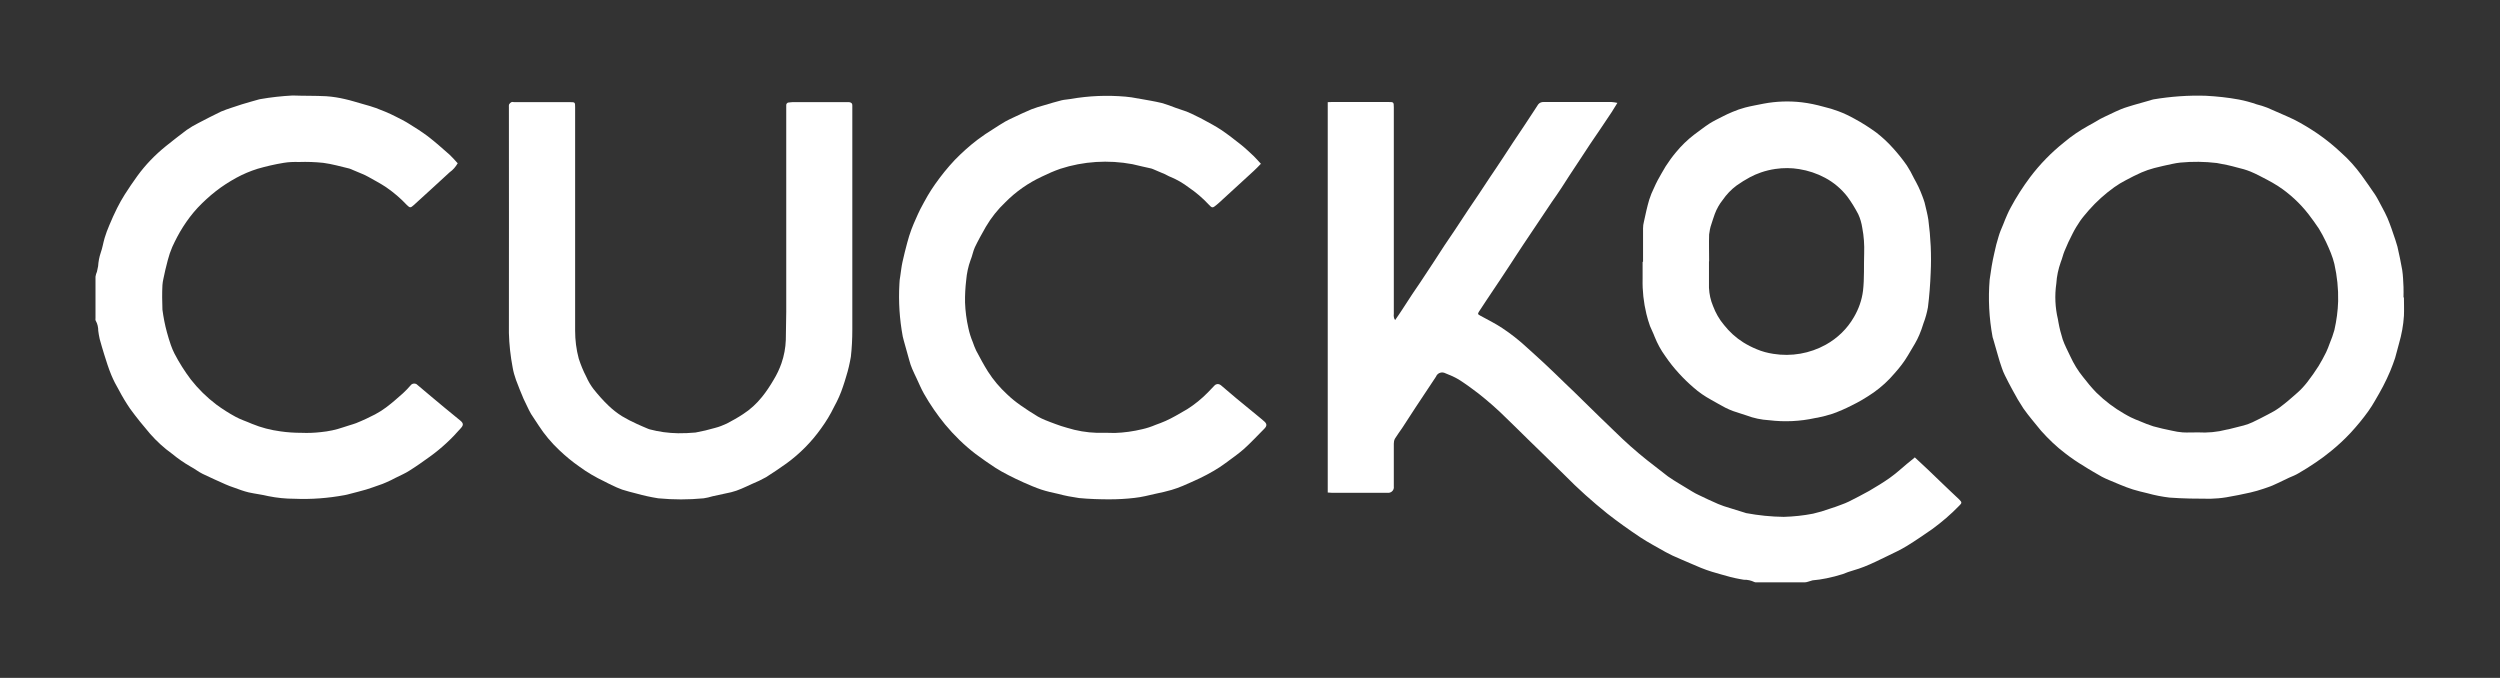 <?xml version="1.0" encoding="UTF-8"?>
<svg id="Layer_1" data-name="Layer 1" xmlns="http://www.w3.org/2000/svg" version="1.1" viewBox="0 0 1725.3 467.8">
  <rect x="0" y="0" width="1725.3" height="467.8" fill="#333333" stroke="none"/>
  <defs>
    <style>
      .cls-1 {
        fill: #fff;
        stroke-width: 0px;
      }
    </style>
  </defs>
  <g id="Cuckoo_Logo" data-name="Cuckoo Logo">
    <path id="Path_83071" data-name="Path 83071" class="cls-1" d="M588.2,154.9c0,24.2,0,48.4,0,72.6,0,6.3-.3,12.5-1,18.7-.8,4.6-1.8,9.1-3.2,13.5-.6,2.4-1.5,4.7-2.2,7-1.6,4.9-3.7,9.6-6.2,14.1-2.5,5.2-5.5,10.1-8.9,14.8-6.6,9.3-14.7,17.5-23.9,24.2-4.7,3.3-9.3,6.5-14.1,9.5-3.2,1.8-6.4,3.3-9.8,4.7-2.4,1.1-4.9,2.3-7.3,3.3-2.3,1-4.6,1.8-7,2.4-4.3,1-8.6,1.9-12.9,2.8-2,.6-4,1.1-6.1,1.4-10.4,1-20.9,1-31.3,0-5.1-.8-10.1-1.9-15.1-3.3-3.3-.8-6.6-1.7-9.8-2.7-2.5-.9-5-2-7.4-3.2-1.6-.7-3.2-1.6-4.8-2.4-6.1-2.9-12-6.3-17.4-10.3-4.9-3.4-9.6-7.3-13.9-11.4-5.4-5.1-10.2-10.8-14.2-17-1.7-2.6-3.5-5.2-5.2-7.9-1.1-1.8-1.9-3.7-2.8-5.5-.8-1.7-1.6-3.3-2.4-5-1.8-4.3-3.6-8.6-5.2-13-1-2.8-1.8-5.6-2.3-8.5-1.5-7.9-2.4-15.9-2.6-23.9,0-52,.1-103.9,0-155.9-.1-.6,0-1.2.1-1.8.4-.7.9-1.2,1.6-1.6.6-.2,1.2-.2,1.8,0h38.8c3.3,0,3.4.1,3.4,3.4,0,51.4,0,102.9,0,154.3,0,6.5.8,13,2.5,19.3,1.4,4.3,3.1,8.5,5.2,12.5,1.3,3,3,5.9,5,8.5,3.2,4,6.6,7.9,10.4,11.5,2.8,2.7,5.9,5.1,9.2,7.2,3.4,2,6.8,3.8,10.4,5.4,2.5,1.2,5.1,2.2,7.6,3.3.4.2.7.3,1.1.4,6.4,1.7,13,2.6,19.7,2.7,4,0,8-.1,12-.5,4.5-.8,9-1.9,13.5-3.2,2.8-.7,5.5-1.8,8.1-3,3.8-2,7.6-4.1,11.2-6.5,5-3.2,9.4-7.3,13.1-11.9,3-3.7,5.6-7.7,8-11.8,2.2-3.6,4-7.4,5.4-11.4,1.8-5.2,2.8-10.6,3-16.1,0-6.5.3-13,.3-19.5V75.3c0-.8,0-1.6,0-2.3-.2-1.1.5-2.2,1.7-2.3,0,0,.2,0,.3,0,.7-.1,1.4-.2,2.1-.2h37.8c.5,0,1.1,0,1.6,0,1.3.2,2.2.8,2.1,2.3v82.2h-.2c0,0,0,0,0,0Z"/>
    <path id="Path_83072" data-name="Path 83072" class="cls-1" d="M315.9,112.6c-1.4,2.5-3.3,4.7-5.6,6.3-8.2,7.6-16.5,15.1-24.7,22.6-2.2,2-2.7,2.1-4.8,0-4.3-4.6-9-8.6-14.2-12.2-4-2.7-8.3-4.9-12.5-7.3-1.4-.8-2.9-1.5-4.4-2.1-2.7-1.1-5.4-2.2-8.1-3.4-.2,0-.4-.2-.6-.2-5.9-1.4-11.8-3.1-17.8-3.9-5.6-.6-11.2-.8-16.9-.6-3.6-.1-7.1,0-10.6.6-6.1,1-12.1,2.4-18,4.1-5.1,1.6-10,3.7-14.6,6.2-4.9,2.7-9.6,5.7-14.1,9.2-4.5,3.5-8.7,7.4-12.6,11.5-3.8,4.1-7.1,8.5-10.1,13.2-2.8,4.4-5.2,9-7.4,13.8-1.3,3-2.3,6-3.1,9.1-1.2,4.4-2.2,8.8-3.1,13.2-.3,1.3-.5,2.7-.6,4.1-.3,5.6-.2,11.3,0,16.9.7,5.3,1.7,10.5,3.1,15.6.8,3,1.7,5.9,2.7,8.8.7,2,1.5,3.9,2.4,5.7,3.3,6.4,7.1,12.4,11.4,18.1,5.1,6.5,11,12.3,17.6,17.3,4.2,3.1,8.6,5.9,13.2,8.4,3.6,2,7.6,3.2,11.4,4.9,6.3,2.6,12.9,4.3,19.7,5.2,4.8.7,9.7,1,14.5,1,4.5.2,9,0,13.4-.5,5.2-.5,10.4-1.6,15.3-3.3,3-1.1,6.1-1.8,9-2.9,2.4-.9,4.6-2,6.9-3,2-1,4.2-2,6.1-3,2.6-1.4,5.2-3,7.6-4.8,4-3,7.9-6.4,11.7-9.8,1.9-1.7,3.6-3.6,5.3-5.5,1-1.3,2.9-1.6,4.3-.6,0,0,.1.1.2.2,6.2,5.2,12.4,10.5,18.6,15.6,3.6,3,7.4,6,11.1,9.1,2.2,1.8,2.4,3.1.5,5.2-6.4,7.4-13.5,14-21.4,19.7-4.6,3.3-9.2,6.6-14,9.6-3,2-6.5,3.4-9.8,5.1-2.1,1.1-4.2,2.2-6.4,3.1-1.7.8-3.4,1.4-5.2,2-2.8,1-5.6,2-8.5,2.9-3.8,1.1-7.7,2.1-11.6,3.1-1.1.3-2.2.6-3.4.8-11.4,2.1-23,3-34.6,2.5-6,0-12.1-.6-18-1.8-4.5-1.1-9.1-1.6-13.6-2.6-3.4-.8-6.8-2.1-10.1-3.3-2-.7-4.1-1.4-6-2.3-5.3-2.4-10.6-4.7-15.7-7.2-2.9-1.4-5.4-3.5-8.3-5-4.5-2.6-8.7-5.5-12.7-8.8-5.6-4-10.7-8.7-15.2-13.8-4.8-5.6-9.5-11.4-13.8-17.3-2.8-4.1-5.4-8.4-7.7-12.8-2-3.4-3.8-6.9-5.3-10.5-1.9-4.6-3.4-9.4-4.9-14.2-1.1-3.5-2.1-7-3.1-10.6-.4-1.9-.8-3.8-1-5.7,0-2.4-.5-4.8-1.7-6.9-.4-.5-.2-1.3-.2-2v-28.5c.2-1.2.5-2.3,1-3.4.3-1.3.6-2.6.8-3.8.2-3.2.8-6.3,1.8-9.3,1.2-3.3,1.7-6.8,2.7-10.2.9-3,2-5.9,3.2-8.7,1.7-4.1,3.5-8.1,5.4-11.9,1.6-3.2,3.4-6.4,5.3-9.4,2.8-4.3,5.6-8.6,8.7-12.8,5.6-7.7,12.2-14.5,19.6-20.5,4.8-3.8,9.5-7.6,14.4-11.2,2.6-1.8,5.3-3.4,8.1-4.8,5.2-2.7,10.4-5.4,15.6-7.9,2.4-1,4.9-1.9,7.4-2.7,2.3-.8,4.7-1.6,7-2.3,3.9-1.2,7.9-2.3,11.8-3.4.3-.1.6-.2.9-.2,7.4-1.3,14.8-2.1,22.3-2.5,7.7.3,15.5.1,23.2.5,4.4.3,8.8,1,13,2,4.1.9,8,2.2,12,3.3,3.1.8,6.2,1.8,9.2,2.8,2.2.8,4.5,1.7,6.6,2.6,2.5,1.1,5.1,2.2,7.5,3.5,2.9,1.5,5.8,2.9,8.5,4.6,4.6,2.8,9.1,5.7,13.4,8.9,5.2,4,10.1,8.4,15,12.7,1.8,1.8,3.6,3.6,5.2,5.5"/>
    <path id="Path_83073" data-name="Path 83073" class="cls-1" d="M870.1,113.1c-1.8,1.8-3.3,3.5-4.9,4.9-8,7.4-16,14.7-24,22-.5.4-1,.8-1.4,1.2-3,2.5-3.2,2.6-5.8-.2-4.1-4.4-8.7-8.3-13.7-11.7-3.8-2.9-8.1-5.4-12.5-7.2-1.4-.5-2.7-1.4-4.1-2-2.7-1.2-5.4-2.2-8-3.4-.4-.1-.7-.3-1.1-.4-4.4-1-8.7-1.9-13.1-3-16.6-3.1-33.8-2-49.8,3.2-4.3,1.5-8.4,3.3-12.5,5.3-9.5,4.4-18.1,10.4-25.4,17.8-5.3,5-9.8,10.7-13.5,17-2.6,4.6-5.2,9.2-7.5,14-1.3,2.8-1.8,6.1-3,8.9-1.6,4.4-2.6,9.1-3,13.8-.6,5.1-.9,10.3-.8,15.5.2,5.9,1,11.9,2.3,17.6.7,3.3,1.7,6.5,3,9.6.7,2.1,1.5,4.1,2.4,6,2.6,4.9,5.2,9.8,8.1,14.4,3.7,5.8,8.2,11.1,13.2,15.7,2.9,2.8,6,5.3,9.3,7.6,3.9,2.8,7.9,5.3,12,7.8,1.6.9,3.3,1.7,5,2.4,2.4,1,4.9,1.9,7.3,2.8s5.1,1.8,7.7,2.5c6.7,2.1,13.7,3.3,20.7,3.5,4.1,0,8.1-.1,12.3.1,6.4-.2,12.8-1.1,19-2.6,3.1-.7,6.2-1.7,9.2-3,2.3-.8,4.6-1.7,6.9-2.7s4.7-2.3,6.9-3.5c2.7-1.5,5.3-3,8-4.6,5.2-3.3,10-7.2,14.3-11.6,1.5-1.5,3-3.1,4.5-4.7,1.1-1.2,2.9-1.4,4.2-.4,0,0,0,0,.2.1,3.5,3,7,6,10.6,9,5.6,4.6,11.2,9.2,16.8,13.8.7.6,1.4,1.2,2.1,1.8,2.4,1.9,2.6,3.4.5,5.5-4.7,4.7-9.2,9.6-14.1,14-4,3.5-8.5,6.6-12.8,9.8-2.5,1.9-5.2,3.6-7.9,5.2-3.2,1.9-6.5,3.6-9.8,5.2-3.8,1.8-7.7,3.5-11.6,5.2-2.5,1.1-5.2,2-7.8,2.8-3.5,1-7.2,1.9-10.8,2.6-4.9,1.1-9.8,2.4-14.7,2.9-5.8.7-11.7,1-17.6,1s-13.9-.2-20.8-.9c-4.9-.7-9.7-1.6-14.5-2.9-3.8-.8-7.7-1.7-11.4-2.9-4.2-1.4-8.3-3.2-12.4-5-3.5-1.5-6.8-3.2-10.2-4.9-3.1-1.6-6.3-3.3-9.2-5.2-4.6-3-9.2-6.2-13.6-9.5-7.8-6-14.8-12.8-21.1-20.4-5.4-6.6-10.3-13.7-14.5-21.1-2-3.5-3.5-7.2-5.2-10.8-1-2.2-2.1-4.3-3-6.5-.8-1.9-1.5-3.9-2-5.9-1-3.5-1.9-7-2.9-10.4-.5-2-1.2-4-1.6-6-2.2-11.9-3-24.1-2.3-36.2,0-1.9.3-3.7.6-5.5.5-3.2.8-6.5,1.5-9.6,1-4.5,2.1-9,3.3-13.4.8-3.1,1.8-6.2,2.9-9.2.9-2.5,2-4.9,3.1-7.4,1-2.2,1.9-4.4,3-6.5,1.7-3.2,3.4-6.4,5.2-9.5,1.5-2.6,3.2-5.1,4.9-7.6,4.2-6,8.8-11.7,13.8-17,4.9-5,10-9.6,15.5-13.8,3.6-2.7,7.4-5.3,11.2-7.6,2.6-1.7,5.3-3.4,8-5,1.7-.9,3.4-1.8,5.2-2.6,4.3-2,8.6-4.1,13-5.9,2.9-1.1,5.8-2,8.8-2.8,4-1.2,8-2.4,12-3.4,2-.5,4.1-.5,6.2-.9,12.5-2.2,25.2-2.7,37.9-1.6,2.8.2,5.5.7,8.2,1.2.6,0,1.2.2,1.8.3,5,.9,10,1.7,15,2.9,3.2.9,6.4,2.1,9.5,3.3,2.5.9,5.1,1.7,7.6,2.6,2.3.9,4.5,2,6.7,3.1,1.7.8,3.5,1.7,5.1,2.6,4,2.2,8.1,4.3,12,6.9,4.8,3.2,9.3,6.8,13.9,10.4,3,2.4,5.9,5.2,8.8,7.9,1.7,1.6,3.1,3.4,5.1,5.5"/>
    <path id="Path_83074" data-name="Path 83074" class="cls-1" d="M1321.4,315.6c3.1,2.9,6,5.5,8.8,8.2,3.4,3.2,6.7,6.4,10,9.6,3.9,3.8,7.9,7.5,11.9,11.3,1.9,1.9,2,2.4,0,4.3-5.7,5.9-12,11.3-18.7,16.2-5.7,3.9-11.4,7.9-17.3,11.5-4.4,2.7-9.1,4.9-13.7,7.1-5.2,2.5-10.5,5.2-15.9,7.3-4.8,2-10,3-14.8,5.1-3.7,1.2-7.4,2.1-11.2,2.9-3.2.7-6.4,1.1-9.6,1.4-1.1.3-2.2.6-3.3,1-.7.2-1.5.4-2.2.4h-33.2c-.5,0-.9,0-1.4-.2-2.3-1.1-4.8-1.7-7.3-1.6-2-.3-3.9-.7-5.9-1.1-1.1-.2-2.3-.5-3.4-.8-4.2-1.2-8.5-2.3-12.7-3.6-2.6-.8-5.1-1.7-7.6-2.7-4.4-1.8-8.8-3.8-13.1-5.6-2.2-1-4.4-1.9-6.6-2.9-1.6-.8-3.2-1.6-4.7-2.4-5.9-3.4-11.9-6.5-17.5-10.2-7.8-5.2-15.4-10.6-22.8-16.4-10.3-8.3-20.2-17.1-29.5-26.6-8.4-8.2-16.7-16.4-25.1-24.5-4.8-4.7-9.6-9.5-14.5-14.2-6.3-6.3-13-12.2-20-17.7-4.3-3.3-8.7-6.5-13.4-9.5-2.9-1.7-6-3.1-9.2-4.3-2.3-1.2-5.1-.4-6.3,1.9,0,0,0,.2-.1.3-4.7,7.1-9.5,14.2-14.2,21.4-3.1,4.8-6.2,9.5-9.3,14.3-1.6,2.4-3.4,4.7-4.9,7.2-.6,1.1-.8,2.3-.8,3.5,0,9.8,0,19.7,0,29.5.3,2.2-1.2,4.1-3.4,4.4-.4,0-.8,0-1.1,0h-38.1c-1,0-2-.1-3-.2V70.5c1,0,1.8-.1,2.7-.1h39.2c3.5,0,3.7,0,3.7,3.7v142.5c-.2,1.5,0,3.1.9,4.3,1.8-2.6,3.4-4.9,5-7.4,2.3-3.5,4.6-7.1,6.9-10.6,1.8-2.6,3.6-5.2,5.3-7.8,3.2-4.8,6.4-9.6,9.5-14.4,2.5-3.8,4.9-7.6,7.4-11.4,2.3-3.5,4.8-7,7.1-10.5,3.2-4.8,6.4-9.6,9.5-14.4,2.3-3.5,4.8-7,7.1-10.5,2.5-3.7,4.9-7.5,7.4-11.2,3.1-4.5,6.1-9.1,9.1-13.6,2.4-3.7,4.8-7.3,7.2-11s4.9-7.3,7.3-10.9,5-7.6,7.5-11.4c.8-1.2,1.6-2.5,2.4-3.7.9-1.2,2.4-1.8,3.9-1.7h46.7c1.4.1,2.7.3,4.1.6-1.5,2.4-2.7,4.4-3.9,6.3-2.5,3.8-5.1,7.7-7.7,11.5-2.4,3.6-4.9,7.2-7.4,10.9-2.3,3.4-4.5,6.8-6.7,10.2-2.4,3.7-4.9,7.4-7.4,11.2-1.9,2.9-3.8,5.8-5.6,8.7-2.1,3.2-4.3,6.4-6.5,9.5-2.6,3.8-5.1,7.7-7.7,11.5-3.9,5.9-7.9,11.7-11.8,17.6-3.1,4.6-6,9.2-9.1,13.9-2.3,3.6-4.7,7-7,10.6-3.2,4.8-6.3,9.5-9.5,14.2-1.7,2.6-3.5,5.2-5.2,7.9-1,1.6-.9,1.9.8,2.8,5.1,2.8,10.4,5.4,15.2,8.6,5.9,3.9,11.5,8.3,16.7,13.1,4.1,3.8,8.3,7.4,12.3,11.2,4.9,4.6,9.7,9.2,14.5,13.9,4.4,4.2,8.8,8.4,13.1,12.7,7,6.8,14,13.8,21.1,20.5,7.1,7,14.5,13.6,22.3,19.8,4.8,3.7,9.6,7.5,14.4,11.2,2.5,1.8,5.2,3.4,7.8,5,2.9,1.8,5.9,3.6,8.9,5.4,1.5.9,3.1,1.8,4.7,2.5,4.4,2.1,8.7,4.2,13.2,6.1,2.6,1.1,5.3,2,8.1,2.8,3.4,1.1,6.9,2.1,10.3,3.2.3.1.6.2.9.3,8.6,1.6,17.3,2.5,26,2.6,6.8-.2,13.6-.9,20.2-2.2,3.9-.9,7.7-2,11.5-3.4,2.7-.8,5.4-1.8,8-2.8,1.8-.6,3.6-1.4,5.3-2.2,4.7-2.4,9.3-4.7,13.9-7.3,4.9-2.9,9.8-5.8,14.4-9.1,4.1-2.9,7.8-6.3,11.6-9.5,1.7-1.4,3.4-2.8,5.3-4.3"/>
    <path id="Path_83075" data-name="Path 83075" class="cls-1" d="M1516.8,298.4c6.6.4,13.3-.2,19.8-1.9.5-.2,1.1-.1,1.6-.3,3.4-.8,6.9-1.7,10.3-2.6,2.1-.6,4.1-1.3,6-2.2,3.6-1.7,7.1-3.5,10.7-5.4,2.8-1.4,5.4-2.9,7.9-4.7,4.3-3.2,8.4-6.7,12.4-10.3,2.5-2.2,4.7-4.6,6.8-7.3,2.8-3.6,5.4-7.3,7.8-11.1,1.9-3.1,3.6-6.3,5.2-9.5.9-2,1.8-4.1,2.5-6.2,1.3-3,2.3-6,3.2-9.1,1.5-6.6,2.4-13.2,2.6-19.9.2-8.6-.7-17.3-2.6-25.7-.6-2.5-1.4-5-2.4-7.5-1-2.6-2.2-5.2-3.4-7.8-1.5-3.1-3.1-6.2-4.9-9.1-2.2-3.4-4.7-6.7-7.1-9.9-5.9-7.6-13-14.2-21.1-19.5-2.5-1.6-5.1-3.1-7.8-4.5-3.7-1.9-7.3-3.9-11.2-5.5-3-1.2-6.1-2.1-9.2-2.8-4.6-1.3-9.3-2.3-14-3.1-8.4-1-16.8-1.1-25.2-.3-1.8.2-3.7.5-5.5.9-4.2.9-8.4,1.8-12.6,2.9-3,.8-5.9,1.8-8.7,3-3.7,1.6-7.3,3.5-10.9,5.4-2.7,1.4-5.4,3-7.9,4.8-6.4,4.6-12.3,9.9-17.5,15.8-2,2.4-4.2,4.8-6,7.4-1.9,2.8-3.7,5.7-5.2,8.7-2.1,4-4,8.1-5.7,12.3-1,2.4-1.5,5-2.5,7.4-1.7,4.8-2.8,9.8-3.1,14.9-1.2,8.2-.8,16.6,1.1,24.6.2.8.2,1.5.4,2.3.7,3.9,1.7,7.8,2.9,11.6,1.4,4.1,3.5,7.9,5.3,11.8,2.3,5,5.2,9.8,8.7,14.1,2.9,3.8,6,7.5,9.3,10.9,5.8,5.7,12.3,10.6,19.3,14.6,1.5.8,2.9,1.7,4.4,2.4,2.1,1,4.2,1.9,6.3,2.7,3,1.3,6.1,2.5,9.2,3.5,4.2,1.2,8.5,2.1,12.8,3,2.5.6,5,1,7.5,1.2,3.5.2,6.9,0,10.4,0M1659,205.3c0,4.2.2,8.5,0,12.7-.4,6.5-1.6,12.9-3.4,19.1-1,3.3-1.7,6.8-2.7,10-1,3.1-2.2,6.1-3.4,9.1-1.5,3.5-3.1,7-4.9,10.4s-3.6,6.6-5.5,9.8c-1.4,2.5-3,5-4.7,7.4-3.7,5.2-7.8,10.1-12.1,14.8-4.2,4.5-8.7,8.7-13.5,12.6-3.4,2.8-6.9,5.4-10.6,7.9-3.9,2.7-8,5.2-12.1,7.6-2,1.2-4.1,2-6.2,2.9-1.5.7-2.9,1.4-4.4,2.1-2.4,1.1-4.9,2.4-7.3,3.4-2,.8-4,1.5-6.1,2.2-3,1-6,1.9-9.1,2.6-5.5,1.2-11,2.4-16.6,3.3-3.6.6-7.2.9-10.9,1-9.4,0-18.9-.1-28.3-.8-5.1-.6-10.2-1.6-15.2-3-3.4-.8-6.8-1.6-10-2.6-3-.9-5.9-2.1-8.9-3.3-2.5-1-4.9-2-7.4-3.1-1.8-.8-3.6-1.5-5.2-2.4-4.1-2.4-8.3-4.7-12.3-7.3-4.5-2.7-8.8-5.6-12.9-8.8-6.1-4.6-11.6-9.9-16.7-15.6-4.1-5.1-8.4-10-12.2-15.4-2.7-4.1-5.2-8.3-7.5-12.7-1.9-3.4-3.6-6.8-5.3-10.2-.8-1.6-1.5-3.3-2.1-5.1-1-2.8-1.9-5.7-2.7-8.6-1.1-3.8-2.2-7.7-3.3-11.5-.2-.4-.3-.9-.4-1.3-2.4-13-3.1-26.3-2-39.5.8-6.1,1.8-12.3,3.2-18.3.8-3.9,1.8-7.8,3-11.6.8-2.8,2-5.5,3.1-8.1.9-2.3,1.8-4.6,2.8-6.8.8-1.7,1.5-3.4,2.4-4.9,3.9-7.3,8.4-14.3,13.4-21,6.8-9,14.7-17.1,23.5-24.1,5.1-4.3,10.7-8.1,16.5-11.3,2.9-1.5,5.6-3.2,8.4-4.8,2.1-1.1,4.3-2.1,6.4-3.1,2.7-1.3,5.4-2.6,8.1-3.7s5.7-1.9,8.5-2.8c3.8-1.1,7.6-2.1,11.3-3.2.8-.2,1.6-.6,2.4-.7,12-2,24.1-2.9,36.2-2.5,7.6.4,15.2,1.2,22.8,2.6,4.2.8,8.2,1.9,12.2,3.3,2.5.6,4.9,1.4,7.3,2.3,4.5,1.9,9,3.9,13.5,5.9,1.7.8,3.3,1.5,5,2.3,5.7,2.9,11.1,6.2,16.4,9.8,5.8,4,11.2,8.4,16.3,13.2,5.2,4.6,9.8,9.8,13.9,15.4,3.2,4.6,6.5,9,9.5,13.6,1.8,2.8,3.2,5.8,4.8,8.7,1.3,2.4,2.5,4.7,3.6,7.2s1.9,4.9,2.8,7.3c.9,2.6,1.8,5.2,2.7,7.9.5,1.5,1,3.1,1.4,4.6,1.2,5.4,2.4,10.7,3.3,16.1.6,3.9.7,7.9.9,11.8.1,2.4,0,4.8,0,7.2h-.2,0s0,0,0,0Z"/>
    <path id="Path_83076" data-name="Path 83076" class="cls-1" d="M1179.4,180.3h0c0,6.1,0,12.2,0,18.3.2,4.3,1.1,8.6,2.8,12.6,1.8,4.8,4.3,9.2,7.6,13.1,3.7,4.7,8.2,8.8,13.3,12,2.9,1.8,6,3.4,9.2,4.7,3.7,1.6,7.6,2.6,11.5,3.2,12.4,2,25.2-.2,36.2-6.3,8.1-4.5,14.8-11,19.4-19,3.3-5.6,5.5-11.8,6.3-18.2,1-8.6.5-17.3.8-25.9.2-5.9-.2-11.8-1.3-17.5-.5-3.3-1.4-6.5-2.8-9.5-2.2-4.2-4.7-8.3-7.5-12.1-4.2-5.4-9.4-9.8-15.4-13-5.6-3-11.6-5-17.9-6-5.4-.9-10.9-.9-16.4-.1-3.4.5-6.7,1.3-9.9,2.4-2.6.9-5.2,2-7.6,3.3-3.2,1.7-6.2,3.6-9.2,5.7-3.8,2.8-7,6.2-9.7,10.1-2.3,2.9-4.1,6.1-5.4,9.6-.8,2.4-1.7,4.8-2.4,7.2-.8,2.2-1.2,4.6-1.5,6.9-.2,6.2,0,12.4,0,18.6M1133.9,180.6v-23c0-1.6.2-3.1.6-4.6,1.1-5.1,2.2-10.3,3.7-15.3.9-2.8,2-5.5,3.3-8.1.8-1.8,1.6-3.5,2.5-5.2,1.8-3.2,3.6-6.5,5.5-9.6,2.2-3.4,4.5-6.6,7.1-9.7,3.7-4.5,7.9-8.6,12.6-12.2,3.5-2.5,6.8-5.2,10.5-7.6,3-1.9,6.2-3.4,9.3-5,2.2-1.1,4.4-2.2,6.7-3.1,2.8-1.2,5.7-2.2,8.7-3,4.2-1.1,8.6-1.8,12.9-2.7,8.6-1.6,17.4-1.9,26.1-.9,5.1.6,10.2,1.7,15.2,3.1,3.4.8,6.8,1.8,10.2,3.1,3.8,1.4,7.5,3.2,11.1,5.2,5.2,2.8,10.2,6,15,9.5,4,3.1,7.8,6.6,11.2,10.4,3.5,3.8,6.8,7.9,9.8,12.2,1.8,2.8,3.5,5.8,4.9,8.8,1.1,2,2.2,4,3.2,6.1,1,2.1,1.8,4.1,2.6,6.2.6,1.5,1.1,3,1.6,4.6.9,3.9,2,7.9,2.6,11.9,1.6,12.1,2.2,24.4,1.6,36.6-.3,7.9-.9,15.9-1.9,23.8-.7,3.8-1.7,7.5-3.1,11.1-.8,2.6-1.7,5.3-2.8,7.8-.9,2.1-1.9,4.2-3.1,6.2-1.5,2.7-3.3,5.4-4.8,8.1-2.6,4.4-5.7,8.4-9.1,12.2-4.3,5.1-9.2,9.6-14.6,13.4-4.9,3.4-10.1,6.5-15.5,9.1-4.1,2.1-8.3,3.9-12.7,5.5-3.4,1.1-6.8,2-10.3,2.7-.6.2-1.2.1-1.8.3-10.4,2.3-21.2,2.8-31.8,1.5-5.3-.3-10.6-1.4-15.6-3.3-3.1-1.1-6.2-1.9-9.2-3-1.9-.7-3.7-1.5-5.5-2.4-3.3-1.7-6.4-3.6-9.7-5.4-4.4-2.4-8.5-5.2-12.2-8.5-3.5-3-6.8-6.2-9.9-9.6-3.5-3.8-6.7-7.8-9.6-12.1-3-4.1-5.4-8.6-7.3-13.3-.9-2.5-2.2-4.9-3.2-7.4-1-2.7-1.8-5.6-2.5-8.4-1.9-7.9-2.8-16-2.6-24.1v-11.8h.3-.2,0Z"/>
  </g>
</svg>